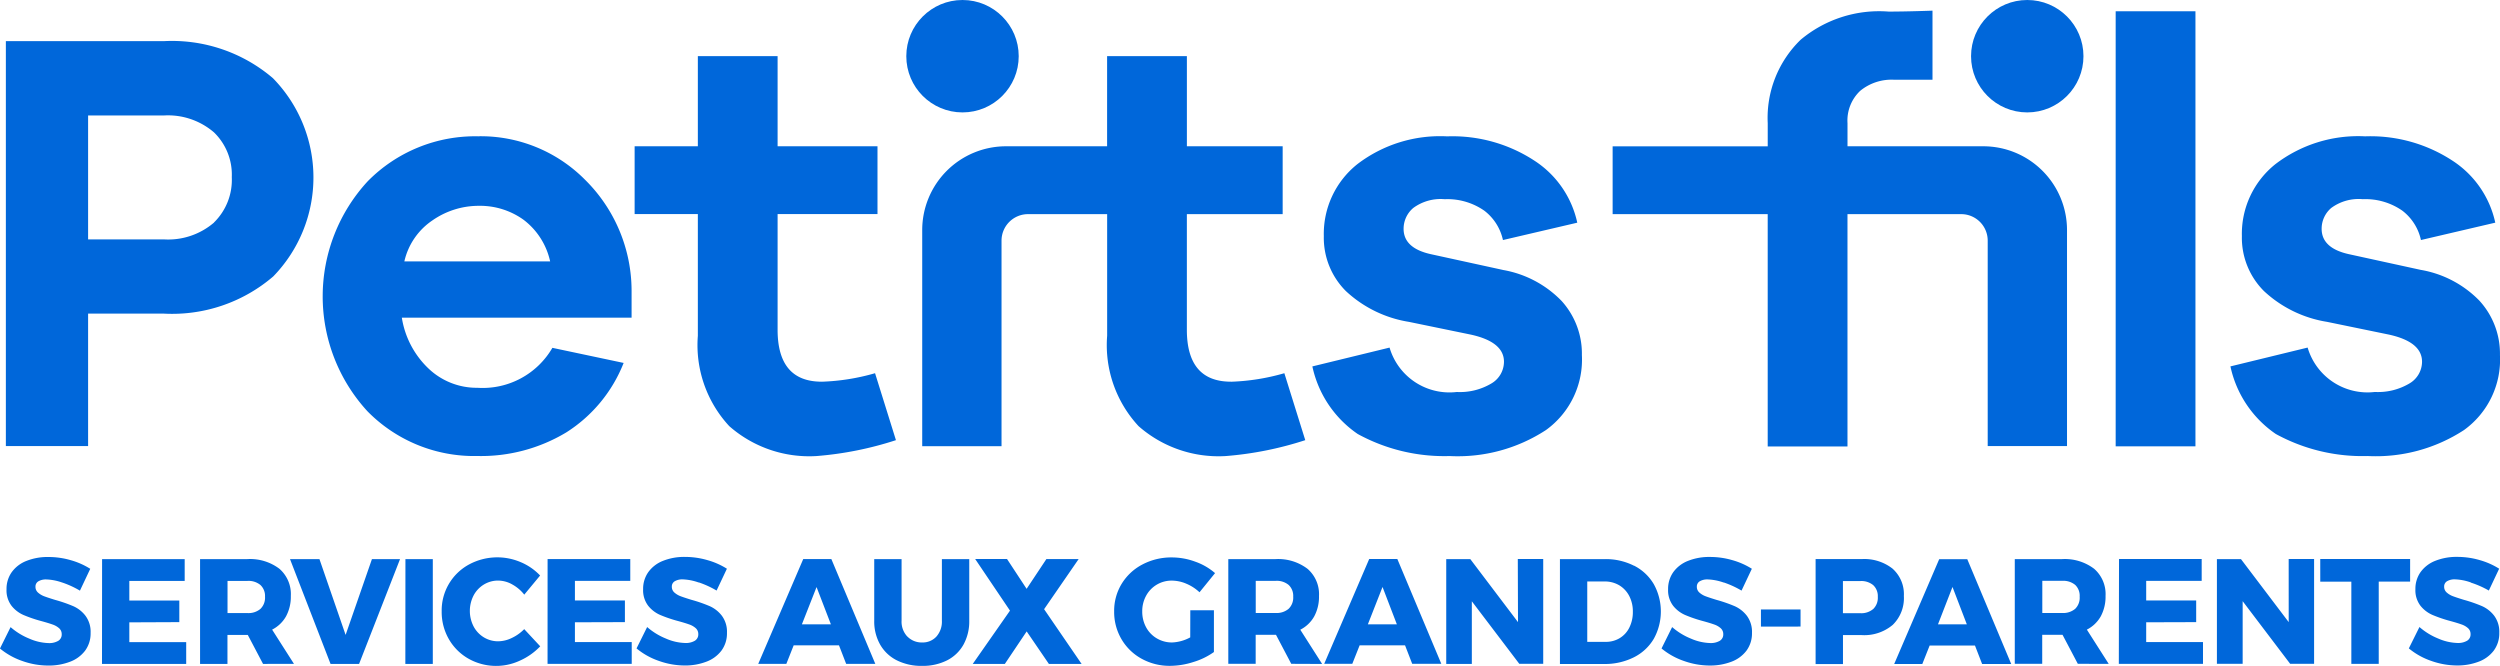 <svg xmlns="http://www.w3.org/2000/svg" width="112.625" height="30" data-name="image (4)"><path fill="#0067da" d="M2.806 26.245a2.378 2.378 0 0 0-.717-.141.666.666 0 0 0-.36.084.274.274 0 0 0-.131.246.338.338 0 0 0 .113.26.885.885 0 0 0 .282.169q.169.064.5.165a6.5 6.5 0 0 1 .812.282 1.416 1.416 0 0 1 .548.434 1.207 1.207 0 0 1 .229.765 1.305 1.305 0 0 1-.249.805 1.511 1.511 0 0 1-.684.5 2.658 2.658 0 0 1-.967.169 3.485 3.485 0 0 1-1.176-.205 3.2 3.2 0 0 1-1.007-.563l.478-.963a2.978 2.978 0 0 0 .845.519 2.313 2.313 0 0 0 .865.2.8.8 0 0 0 .435-.1.329.329 0 0 0 .158-.3.35.35 0 0 0-.118-.27.867.867 0 0 0-.3-.169q-.178-.064-.5-.152a6.061 6.061 0 0 1-.8-.273 1.41 1.41 0 0 1-.543-.417 1.15 1.15 0 0 1-.225-.744 1.3 1.3 0 0 1 .233-.768 1.477 1.477 0 0 1 .66-.507 2.569 2.569 0 0 1 .994-.178 3.6 3.6 0 0 1 1.009.144 3.348 3.348 0 0 1 .876.388l-.465.984a4.148 4.148 0 0 0-.8-.367Zm1.793-1.057H8.32v.984H5.826v.882h2.252v.973l-2.252.01v.89h2.562v.983H4.595Zm7.251 4.721-.687-1.306h-.916v1.306H9.013v-4.721h2.122a2.189 2.189 0 0 1 1.452.435 1.511 1.511 0 0 1 .515 1.222 1.862 1.862 0 0 1-.216.92 1.493 1.493 0 0 1-.627.6l.984 1.542Zm-1.6-2.29h.9a.83.83 0 0 0 .583-.189.7.7 0 0 0 .206-.546.676.676 0 0 0-.206-.529.838.838 0 0 0-.583-.185h-.9Zm2.815-2.431h1.326l1.179 3.415 1.186-3.415h1.266l-1.845 4.721h-1.286Zm5.2 0h1.233v4.721h-1.237Zm4.809 1.139a1.306 1.306 0 0 0-.627-.172 1.224 1.224 0 0 0-.65.179 1.272 1.272 0 0 0-.462.492 1.527 1.527 0 0 0 0 1.394 1.272 1.272 0 0 0 .462.492 1.229 1.229 0 0 0 .65.178 1.427 1.427 0 0 0 .606-.148 1.92 1.92 0 0 0 .563-.4l.721.774a2.872 2.872 0 0 1-.913.644 2.534 2.534 0 0 1-2.314-.084 2.365 2.365 0 0 1-.889-.883 2.453 2.453 0 0 1-.323-1.252 2.352 2.352 0 0 1 1.237-2.114 2.684 2.684 0 0 1 2.328-.1 2.576 2.576 0 0 1 .869.6l-.714.862a1.76 1.76 0 0 0-.543-.461Zm1.595-1.142h3.725v.984H25.9v.882h2.252v.976l-2.252.007v.89h2.559v.983h-3.792Zm6.806 1.057a2.378 2.378 0 0 0-.717-.141.664.664 0 0 0-.36.084.274.274 0 0 0-.132.246.338.338 0 0 0 .113.26.88.88 0 0 0 .282.169q.169.064.5.165a6.462 6.462 0 0 1 .811.282 1.421 1.421 0 0 1 .549.434 1.206 1.206 0 0 1 .229.765 1.308 1.308 0 0 1-.249.805 1.512 1.512 0 0 1-.684.5 2.658 2.658 0 0 1-.966.169 3.485 3.485 0 0 1-1.168-.206 3.2 3.2 0 0 1-1.007-.563l.478-.963a2.967 2.967 0 0 0 .845.519 2.315 2.315 0 0 0 .866.2.8.8 0 0 0 .435-.1.33.33 0 0 0 .158-.3.35.35 0 0 0-.118-.27.867.867 0 0 0-.3-.169q-.178-.064-.5-.152a6.1 6.1 0 0 1-.8-.273 1.408 1.408 0 0 1-.542-.417 1.15 1.15 0 0 1-.225-.744 1.3 1.3 0 0 1 .233-.768 1.48 1.48 0 0 1 .66-.507 2.571 2.571 0 0 1 .994-.178 3.6 3.6 0 0 1 1.011.145 3.356 3.356 0 0 1 .876.387l-.465.984a4.149 4.149 0 0 0-.8-.367Zm6.644 3.664-.323-.834h-2.041l-.33.834h-1.266l2.027-4.721h1.266l1.98 4.721Zm-1.994-1.779h1.307l-.646-1.68Zm4.75.546a.893.893 0 0 0 .667.27.836.836 0 0 0 .644-.266 1.014 1.014 0 0 0 .246-.717v-2.771h1.233v2.775a2.161 2.161 0 0 1-.259 1.074 1.756 1.756 0 0 1-.741.711 2.426 2.426 0 0 1-1.126.249 2.466 2.466 0 0 1-1.135-.249 1.782 1.782 0 0 1-.754-.711 2.112 2.112 0 0 1-.266-1.074v-2.775h1.232v2.775a.98.98 0 0 0 .259.713Zm3.057-3.489h1.435l.882 1.343.89-1.34h1.454l-1.556 2.257 1.689 2.465h-1.474l-1-1.464-.983 1.464h-1.446l1.677-2.4Zm9.691 2.31h1.064v1.88a3.156 3.156 0 0 1-.926.45 3.485 3.485 0 0 1-1.041.172 2.6 2.6 0 0 1-1.29-.32 2.365 2.365 0 0 1-.906-.879 2.416 2.416 0 0 1-.331-1.253 2.332 2.332 0 0 1 .338-1.243 2.388 2.388 0 0 1 .936-.872 2.79 2.79 0 0 1 1.331-.317 3.049 3.049 0 0 1 1.05.192 2.739 2.739 0 0 1 .89.515l-.7.863a1.971 1.971 0 0 0-.59-.384 1.672 1.672 0 0 0-.657-.141 1.3 1.3 0 0 0-1.158.68 1.438 1.438 0 0 0-.175.707 1.47 1.47 0 0 0 .175.717 1.287 1.287 0 0 0 .485.5 1.332 1.332 0 0 0 .687.182 1.862 1.862 0 0 0 .815-.229Zm4.548 2.411-.687-1.306h-.916v1.306h-1.233v-4.717h2.122a2.189 2.189 0 0 1 1.449.439 1.511 1.511 0 0 1 .515 1.222 1.861 1.861 0 0 1-.216.92 1.493 1.493 0 0 1-.627.6l.984 1.542Zm-1.6-2.29h.9a.829.829 0 0 0 .582-.189.7.7 0 0 0 .206-.546.676.676 0 0 0-.206-.529.838.838 0 0 0-.582-.184h-.9Zm7.049 2.29-.323-.834h-2.045l-.331.834h-1.266l2.027-4.721h1.268l1.981 4.721Zm-1.998-1.778h1.307l-.646-1.684Zm6.755-2.943h1.145v4.721h-1.078l-2.138-2.817v2.822h-1.153v-4.722h1.084l2.149 2.839Zm5.24.3a2.171 2.171 0 0 1 .886.832 2.538 2.538 0 0 1 0 2.462 2.168 2.168 0 0 1-.9.835 2.908 2.908 0 0 1-1.337.3h-1.991v-4.725h2.031a2.8 2.8 0 0 1 1.309.3Zm-.643 3.26a1.145 1.145 0 0 0 .431-.478 1.564 1.564 0 0 0 .155-.707 1.5 1.5 0 0 0-.165-.714 1.207 1.207 0 0 0-.454-.481 1.274 1.274 0 0 0-.66-.169h-.775v2.721h.834a1.193 1.193 0 0 0 .634-.172Zm4.677-2.5a2.381 2.381 0 0 0-.717-.141.667.667 0 0 0-.36.084.274.274 0 0 0-.131.246.338.338 0 0 0 .113.26.88.88 0 0 0 .282.169q.169.064.5.165a6.461 6.461 0 0 1 .811.282 1.421 1.421 0 0 1 .549.434 1.21 1.21 0 0 1 .229.765 1.308 1.308 0 0 1-.249.805 1.512 1.512 0 0 1-.684.5 2.658 2.658 0 0 1-.966.169 3.488 3.488 0 0 1-1.169-.206 3.2 3.2 0 0 1-1.007-.563l.478-.963a2.968 2.968 0 0 0 .845.519 2.315 2.315 0 0 0 .865.2.8.8 0 0 0 .435-.1.329.329 0 0 0 .158-.3.35.35 0 0 0-.118-.27.864.864 0 0 0-.3-.169q-.178-.064-.5-.152a6.084 6.084 0 0 1-.8-.273 1.408 1.408 0 0 1-.542-.417 1.148 1.148 0 0 1-.225-.744 1.3 1.3 0 0 1 .233-.768 1.48 1.48 0 0 1 .66-.507 2.571 2.571 0 0 1 .994-.178 3.6 3.6 0 0 1 1.009.144 3.352 3.352 0 0 1 .877.388l-.465.984a4.162 4.162 0 0 0-.8-.367Zm1.679 1.212h1.785v.771H79.33Zm5.939-1.829a1.536 1.536 0 0 1 .5 1.222 1.681 1.681 0 0 1-.5 1.3 1.985 1.985 0 0 1-1.4.462h-.843v1.306h-1.233v-4.73h2.074a2.065 2.065 0 0 1 1.4.436Zm-.88 1.809a.7.7 0 0 0 .206-.546.676.676 0 0 0-.206-.529.838.838 0 0 0-.584-.184h-.781v1.448h.782a.83.83 0 0 0 .582-.189Zm4.906 2.478-.323-.834h-2.041l-.331.834h-1.267l2.027-4.721h1.266l1.98 4.721Zm-1.989-1.787h1.3l-.646-1.684Zm6.3 1.778-.688-1.306h-.916v1.306h-1.236v-4.717h2.122a2.187 2.187 0 0 1 1.452.435 1.51 1.51 0 0 1 .515 1.222 1.867 1.867 0 0 1-.215.92 1.5 1.5 0 0 1-.627.6l.984 1.542Zm-1.6-2.29h.9a.832.832 0 0 0 .583-.189.7.7 0 0 0 .2-.546.676.676 0 0 0-.2-.529.84.84 0 0 0-.583-.185h-.9Zm3.456-2.431h3.724v.984h-2.5v.882h2.252v.977l-2.252.007v.89h2.559v.983h-3.792Zm7.643 0h1.145v4.721h-1.078l-2.14-2.822v2.822h-1.16v-4.717h1.084l2.15 2.839Zm1.422 0h4.049v1.017h-1.414v3.705h-1.234v-3.701h-1.4Zm6.79 1.057a2.381 2.381 0 0 0-.717-.141.667.667 0 0 0-.36.084.274.274 0 0 0-.131.246.338.338 0 0 0 .113.26.879.879 0 0 0 .282.169q.169.064.5.165a6.462 6.462 0 0 1 .811.282 1.42 1.42 0 0 1 .549.434 1.209 1.209 0 0 1 .229.765 1.308 1.308 0 0 1-.249.805 1.512 1.512 0 0 1-.684.5 2.658 2.658 0 0 1-.966.169 3.491 3.491 0 0 1-1.169-.206 3.2 3.2 0 0 1-1.007-.563l.478-.963a2.968 2.968 0 0 0 .845.519 2.315 2.315 0 0 0 .865.2.8.8 0 0 0 .435-.1.329.329 0 0 0 .158-.3.35.35 0 0 0-.118-.27.864.864 0 0 0-.3-.169q-.178-.064-.5-.152a6.086 6.086 0 0 1-.8-.273 1.408 1.408 0 0 1-.542-.417 1.148 1.148 0 0 1-.225-.744 1.3 1.3 0 0 1 .233-.768 1.48 1.48 0 0 1 .66-.507 2.571 2.571 0 0 1 .994-.178 3.6 3.6 0 0 1 1.009.144 3.352 3.352 0 0 1 .877.388l-.465.984a4.162 4.162 0 0 0-.816-.359Z" data-name="Tracé 35489"/><g fill="#0067da" data-name="Groupe 1049" transform="translate(.264)"><path d="M12.038 3.528a7 7 0 0 0-4.927-1.674H0v18.24h3.705v-5.966h3.4a6.993 6.993 0 0 0 4.941-1.675 6.394 6.394 0 0 0-.014-8.93Zm-2.654 6.493a3.172 3.172 0 0 1-2.273.763H3.705V5.203h3.4a3.175 3.175 0 0 1 2.273.762 2.65 2.65 0 0 1 .8 2.015 2.684 2.684 0 0 1-.8 2.041ZM21.3 6.141a6.79 6.79 0 0 0-5 2.027 7.647 7.647 0 0 0-.01 10.36 6.736 6.736 0 0 0 4.955 2.015 7.45 7.45 0 0 0 4-1.062 6.536 6.536 0 0 0 2.586-3.131l-3.21-.68a3.632 3.632 0 0 1-3.378 1.8 3.148 3.148 0 0 1-2.192-.858 4.017 4.017 0 0 1-1.212-2.3h10.35v-1.226a7.038 7.038 0 0 0-2.109-5 6.614 6.614 0 0 0-4.781-1.948Zm-3.348 5.635a3.041 3.041 0 0 1 1.266-1.848 3.649 3.649 0 0 1 2.087-.656 3.364 3.364 0 0 1 2.015.627 3.21 3.21 0 0 1 1.2 1.878Zm49.481.382-3.24-.708q-1.226-.273-1.225-1.144a1.225 1.225 0 0 1 .437-.938 2.08 2.08 0 0 1 1.416-.394 2.906 2.906 0 0 1 1.783.517 2.273 2.273 0 0 1 .84 1.323l3.348-.782a4.448 4.448 0 0 0-1.9-2.774 6.738 6.738 0 0 0-3.962-1.115 6.133 6.133 0 0 0-4.045 1.252 4.013 4.013 0 0 0-1.511 3.24 3.393 3.393 0 0 0 .994 2.478 5.424 5.424 0 0 0 2.845 1.388l2.777.572q1.5.327 1.5 1.225a1.138 1.138 0 0 1-.572.98 2.767 2.767 0 0 1-1.552.381 2.81 2.81 0 0 1-3.03-2l-3.478.848a4.939 4.939 0 0 0 2.043 3.044 8.12 8.12 0 0 0 4.138.994 7.264 7.264 0 0 0 4.342-1.171A3.909 3.909 0 0 0 71 15.996a3.533 3.533 0 0 0-.912-2.436 4.823 4.823 0 0 0-2.654-1.4Zm44.012 1.4a4.823 4.823 0 0 0-2.654-1.4l-3.24-.708q-1.226-.273-1.225-1.144a1.225 1.225 0 0 1 .435-.939 2.08 2.08 0 0 1 1.416-.394 2.906 2.906 0 0 1 1.783.517 2.273 2.273 0 0 1 .84 1.323l3.348-.782a4.448 4.448 0 0 0-1.9-2.774 6.738 6.738 0 0 0-3.962-1.115 6.133 6.133 0 0 0-4.042 1.252 4.013 4.013 0 0 0-1.511 3.24 3.392 3.392 0 0 0 .994 2.478 5.423 5.423 0 0 0 2.845 1.388l2.777.572q1.5.327 1.5 1.225a1.139 1.139 0 0 1-.572.98 2.767 2.767 0 0 1-1.552.381 2.81 2.81 0 0 1-3.03-2l-3.478.848a4.939 4.939 0 0 0 2.043 3.044 8.119 8.119 0 0 0 4.138.994 7.264 7.264 0 0 0 4.342-1.171 3.909 3.909 0 0 0 1.619-3.378 3.533 3.533 0 0 0-.912-2.434ZM95.047.507h3.594v19.6h-3.594ZM55.191 17.195q-1.987 0-1.987-2.341V9.647h4.316V6.59h-4.315V2.528h-3.594V6.59h-4.556a3.775 3.775 0 0 0-3.773 3.773v9.738h3.573V10.84a1.194 1.194 0 0 1 1.194-1.193h3.564v5.481a5.367 5.367 0 0 0 1.416 4.07 5.454 5.454 0 0 0 3.92 1.348 15.445 15.445 0 0 0 3.589-.717l-.942-3.016a9.736 9.736 0 0 1-2.4.384Zm-18.437 0q-1.987 0-1.987-2.341V9.645h4.5V6.59h-4.5V2.528h-3.593V6.59h-2.848v3.055h2.848v5.483a5.367 5.367 0 0 0 1.416 4.07 5.453 5.453 0 0 0 3.92 1.348 15.441 15.441 0 0 0 3.588-.717l-.941-3.016a9.736 9.736 0 0 1-2.4.383ZM89.079 6.59h-6.113V5.548a1.838 1.838 0 0 1 .572-1.456 2.224 2.224 0 0 1 1.524-.5h1.733V.48s-1.126.042-1.979.042a5.506 5.506 0 0 0-3.961 1.269 4.9 4.9 0 0 0-1.483 3.757v1.043h-6.987v3.057h6.986v10.464h3.594V9.647h5.124a1.193 1.193 0 0 1 1.193 1.193v9.254h3.573v-9.729a3.773 3.773 0 0 0-3.777-3.775Z" data-name="Tracé 35490"/><circle cx="2.532" cy="2.532" r="2.532" data-name="Ellipse 82" transform="translate(40.565)"/><circle cx="2.532" cy="2.532" r="2.532" data-name="Ellipse 83" transform="translate(88.532)"/></g></svg>